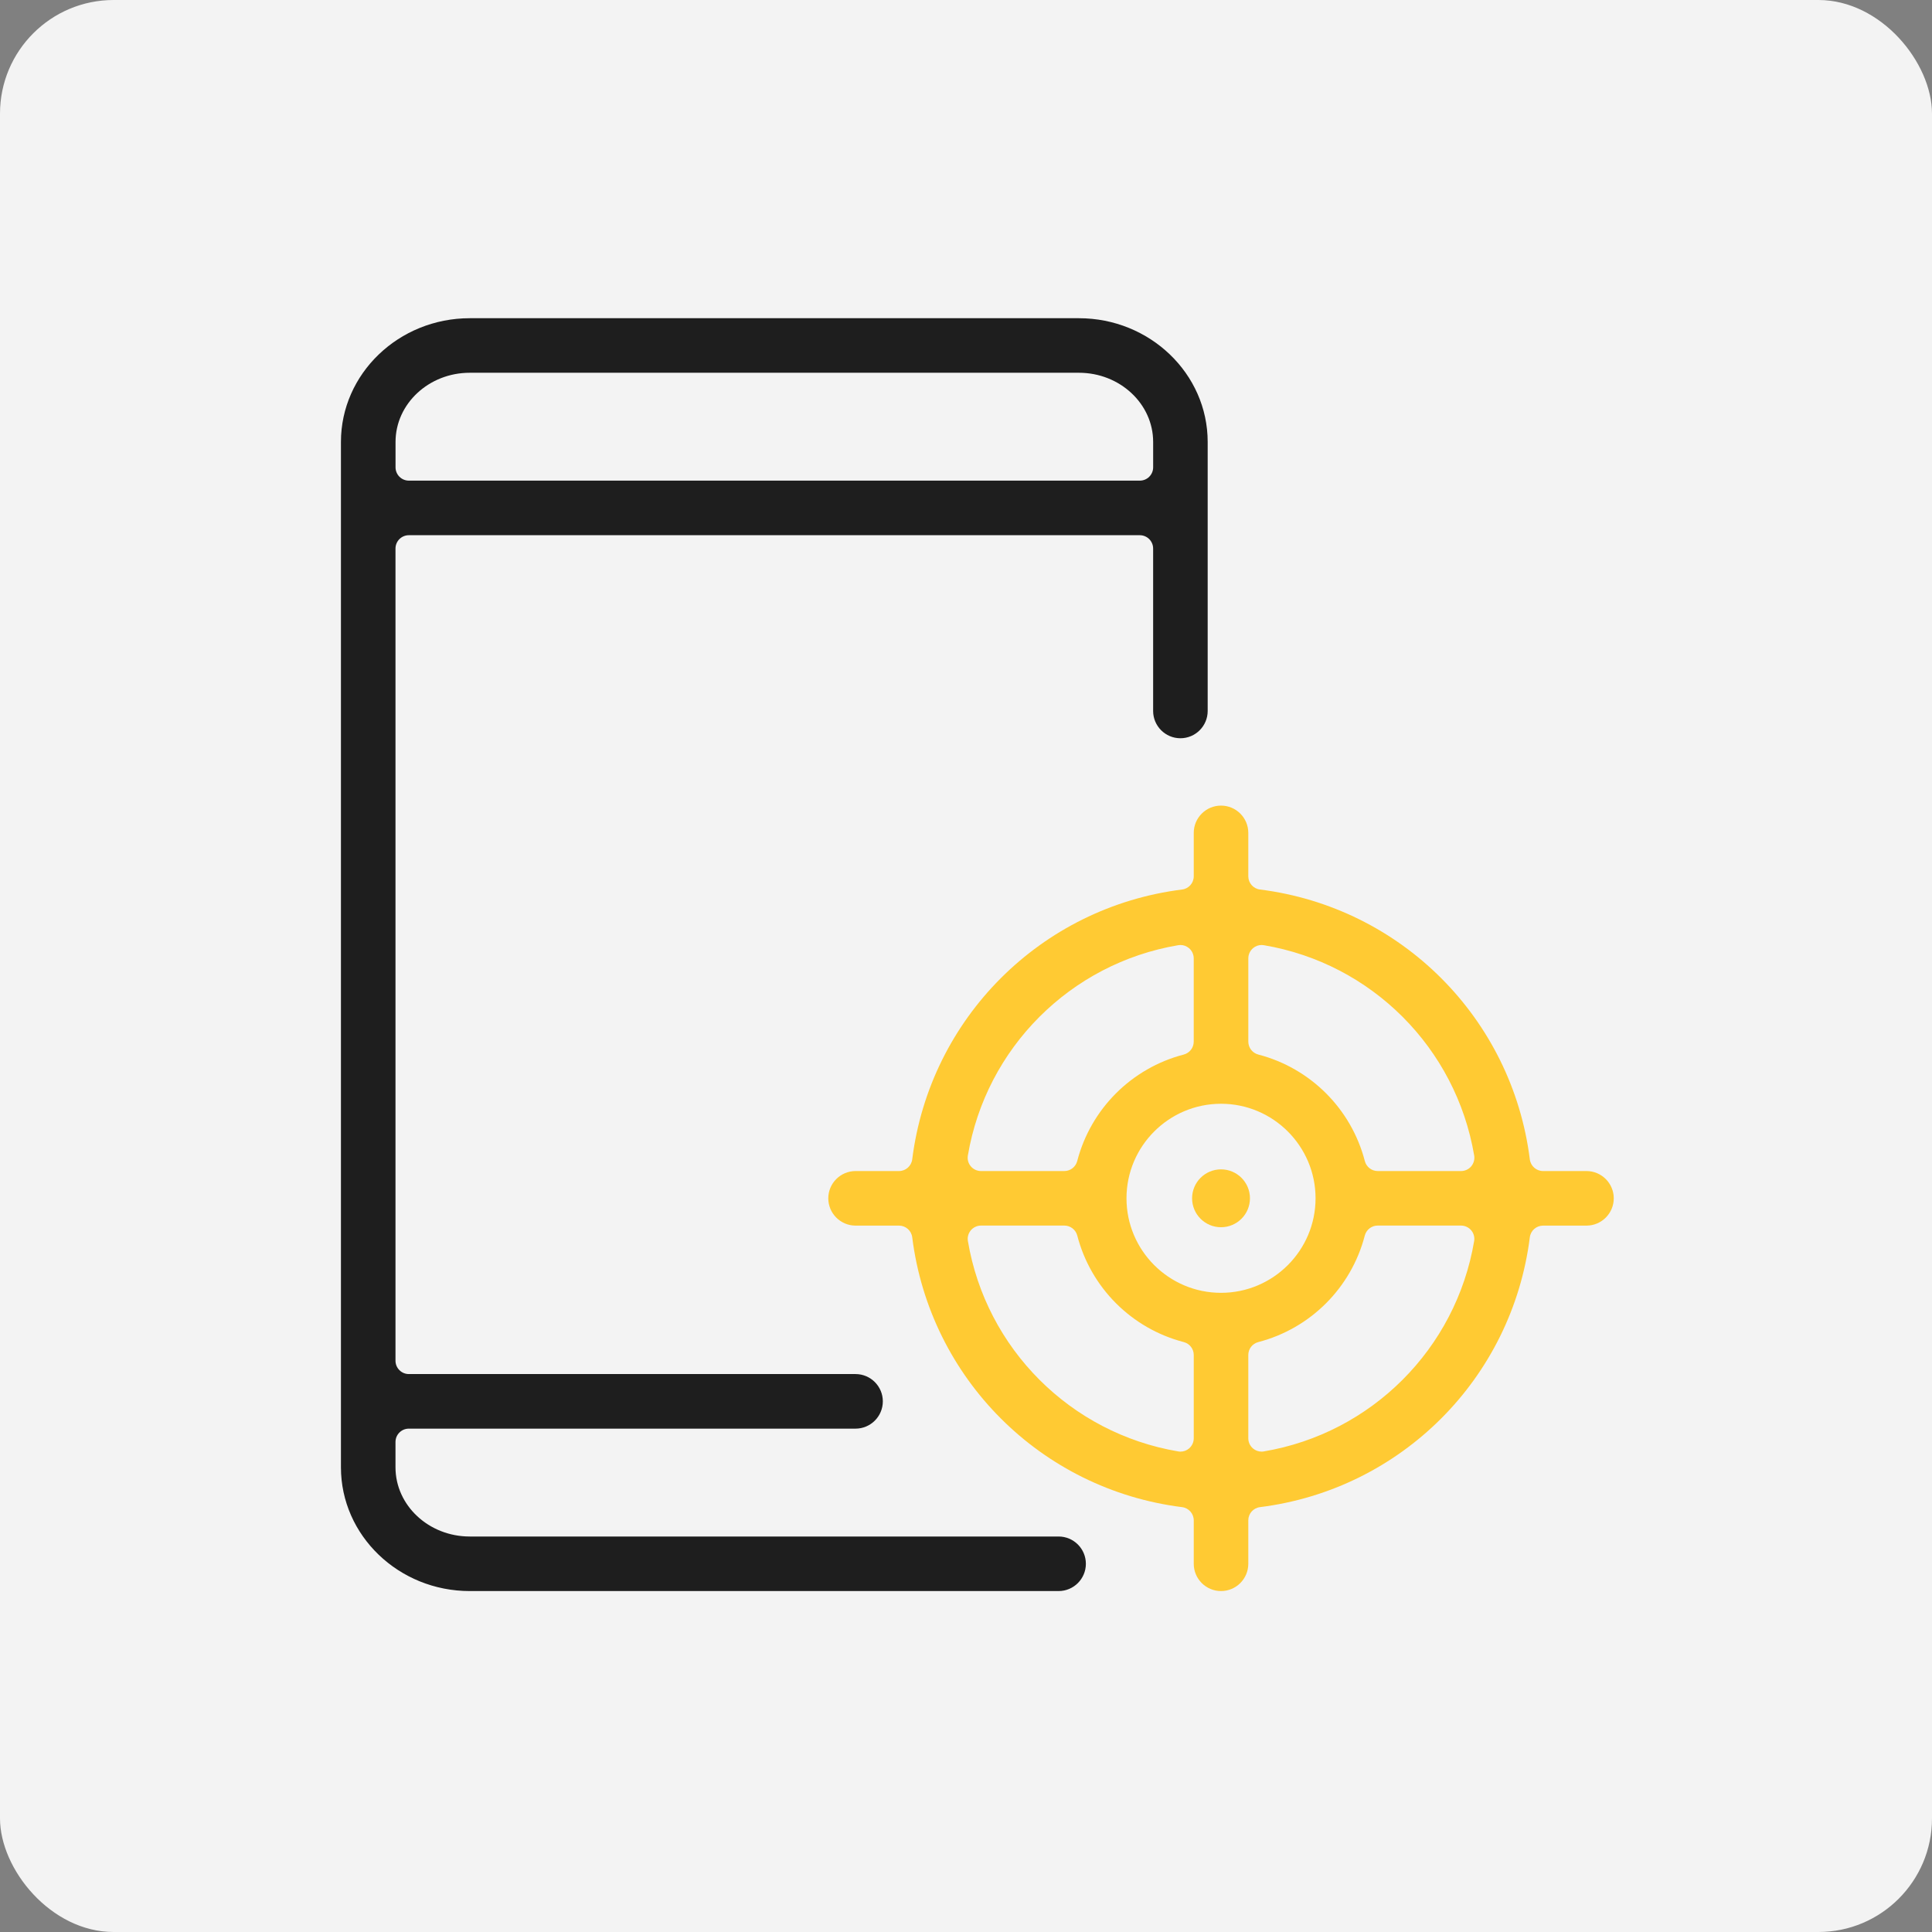 <svg width="85" height="85" viewBox="0 0 85 85" fill="none" xmlns="http://www.w3.org/2000/svg">
<rect x="0" y="0" width="85" height="85" fill="#808080" stroke="none"/>
<rect width="85" height="85" rx="5" fill="#F3F3F3"/>
<g clip-path="url(#clip0_2117_43)">
<path d="M53.72 70C53.058 70 52.52 69.462 52.52 68.8V66.889C52.52 66.594 52.3 66.345 52.007 66.308C45.796 65.528 40.913 60.645 40.134 54.434C40.097 54.141 39.847 53.922 39.552 53.922H37.642C36.98 53.922 36.441 53.383 36.441 52.721C36.441 52.06 36.98 51.521 37.642 51.521H39.552C39.847 51.521 40.097 51.301 40.134 51.008C40.914 44.797 45.796 39.914 52.007 39.135C52.301 39.098 52.52 38.849 52.52 38.553V36.643C52.52 35.981 53.058 35.443 53.72 35.443C54.382 35.443 54.92 35.981 54.92 36.643V38.553C54.92 38.849 55.14 39.098 55.433 39.135C61.644 39.915 66.527 44.797 67.306 51.008C67.343 51.302 67.593 51.521 67.888 51.521H69.798C70.46 51.521 70.999 52.06 70.999 52.721C70.999 53.383 70.46 53.922 69.798 53.922H67.888C67.593 53.922 67.343 54.142 67.306 54.434C66.526 60.645 61.644 65.529 55.433 66.308C55.139 66.345 54.92 66.594 54.92 66.889V68.8C54.92 69.462 54.382 70 53.72 70ZM60.613 53.92C60.346 53.92 60.113 54.101 60.045 54.359C59.45 56.654 57.654 58.45 55.359 59.046C55.101 59.113 54.92 59.346 54.92 59.613V63.279C54.92 63.452 54.996 63.615 55.128 63.727C55.234 63.817 55.368 63.865 55.506 63.865C55.537 63.865 55.571 63.863 55.604 63.856C60.338 63.057 64.057 59.34 64.856 54.604C64.886 54.433 64.837 54.259 64.727 54.128C64.615 53.997 64.452 53.92 64.278 53.92H60.613ZM43.161 53.92C42.988 53.92 42.825 53.997 42.713 54.128C42.603 54.26 42.554 54.434 42.584 54.604C43.383 59.338 47.1 63.057 51.836 63.856C51.869 63.863 51.901 63.865 51.934 63.865C52.072 63.865 52.207 63.817 52.312 63.727C52.443 63.615 52.52 63.452 52.52 63.279V59.613C52.52 59.346 52.339 59.113 52.081 59.046C49.786 58.45 47.99 56.654 47.395 54.359C47.327 54.101 47.094 53.92 46.827 53.92H43.161ZM53.72 48.561C51.426 48.561 49.561 50.427 49.561 52.72C49.561 55.014 51.426 56.879 53.72 56.879C56.013 56.879 57.879 55.014 57.879 52.72C57.879 50.427 56.013 48.561 53.72 48.561ZM55.507 41.576C55.369 41.576 55.234 41.624 55.129 41.715C54.998 41.827 54.921 41.99 54.921 42.163V45.828C54.921 46.096 55.102 46.328 55.361 46.396C57.655 46.992 59.451 48.787 60.047 51.082C60.114 51.34 60.347 51.521 60.614 51.521H64.28C64.453 51.521 64.616 51.445 64.728 51.314C64.838 51.181 64.887 51.007 64.858 50.838C64.058 46.103 60.341 42.384 55.605 41.585C55.572 41.58 55.54 41.576 55.507 41.576ZM51.933 41.576C51.901 41.576 51.868 41.579 51.835 41.585C47.1 42.384 43.382 46.102 42.582 50.838C42.553 51.008 42.601 51.183 42.712 51.314C42.824 51.445 42.987 51.521 43.16 51.521H46.826C47.093 51.521 47.326 51.34 47.393 51.082C47.989 48.787 49.785 46.992 52.079 46.396C52.338 46.328 52.519 46.096 52.519 45.828V42.163C52.519 41.99 52.442 41.827 52.311 41.715C52.204 41.624 52.071 41.576 51.933 41.576Z" fill="#FFCA33"/>
<path d="M20.668 70C17.543 70 15 67.558 15 64.556V19.444C15 16.442 17.542 14 20.668 14H47.466C50.59 14 53.133 16.442 53.133 19.444V31.28C53.133 31.942 52.595 32.48 51.933 32.48C51.272 32.48 50.733 31.942 50.733 31.28V24.134C50.733 23.81 50.471 23.547 50.146 23.547H17.987C17.664 23.547 17.4 23.809 17.4 24.134V59.867C17.4 60.19 17.663 60.453 17.987 60.453H37.641C38.302 60.453 38.841 60.992 38.841 61.654C38.841 62.315 38.302 62.854 37.641 62.854H17.987C17.664 62.854 17.4 63.116 17.4 63.44V64.556C17.4 66.234 18.865 67.6 20.666 67.6H46.574C47.236 67.6 47.774 68.138 47.774 68.8C47.774 69.462 47.236 70 46.574 70H20.668ZM20.668 16.4C18.866 16.4 17.402 17.766 17.402 19.444V20.56C17.402 20.883 17.664 21.146 17.988 21.146H50.148C50.471 21.146 50.734 20.884 50.734 20.56V19.444C50.734 17.766 49.27 16.4 47.468 16.4H20.668Z" fill="#1E1E1E"/>
<path d="M53.72 53.993C54.423 53.993 54.993 53.423 54.993 52.72C54.993 52.017 54.423 51.447 53.72 51.447C53.017 51.447 52.447 52.017 52.447 52.72C52.447 53.423 53.017 53.993 53.72 53.993Z" fill="#FFCA33"/>
</g>
<defs>
<clipPath id="clip0_2117_43">
<rect width="56" height="56" fill="white" transform="translate(15 14)"/>
</clipPath>
</defs>
</svg>
